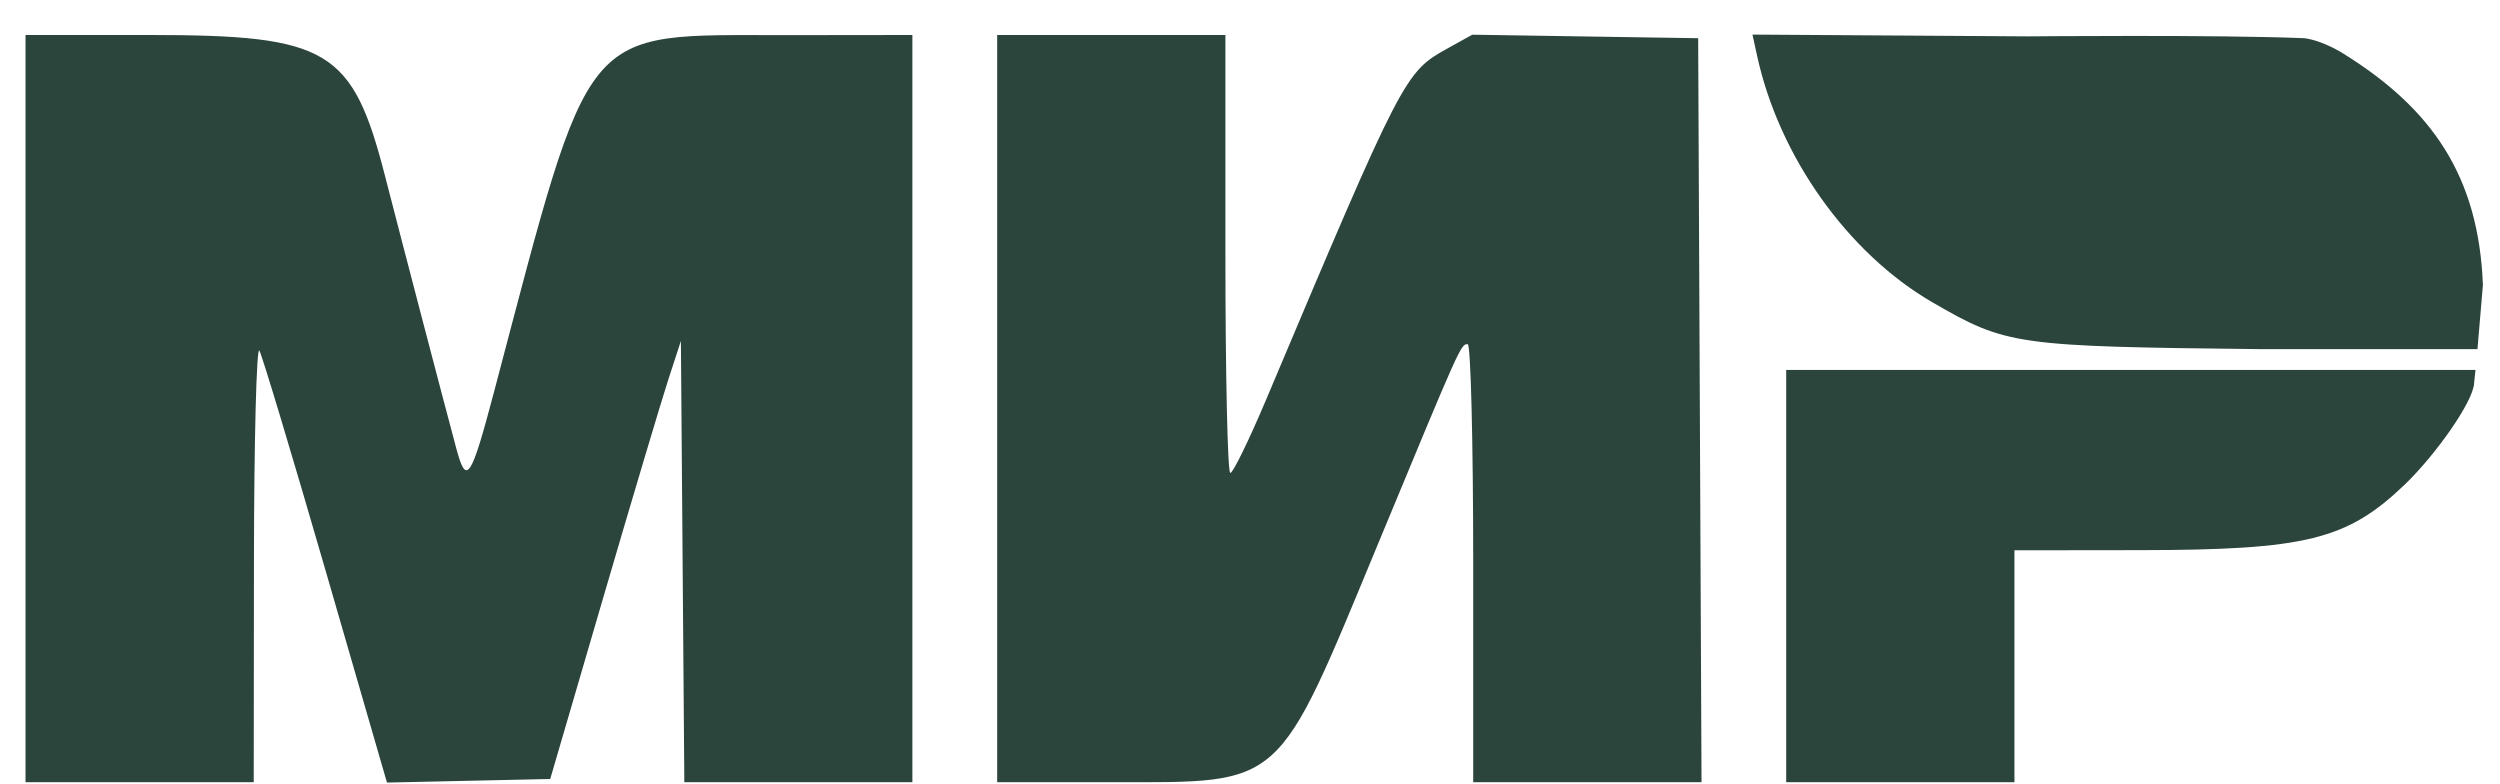 <?xml version="1.0" encoding="UTF-8"?> <svg xmlns="http://www.w3.org/2000/svg" width="67" height="21" viewBox="0 0 67 21" fill="none"><path fill-rule="evenodd" clip-rule="evenodd" d="M0.684 10.95V20.963H3.742H6.8L6.806 15.05C6.809 11.799 6.875 9.254 6.952 9.397C7.03 9.539 7.831 12.202 8.732 15.314L10.371 20.973L12.558 20.925L14.746 20.877L16.159 16.043C16.937 13.385 17.725 10.743 17.91 10.174L18.248 9.138L18.294 15.05L18.34 20.963H21.396H24.452V10.95V0.938L21.087 0.942C15.515 0.948 15.883 0.501 13.247 10.476C12.622 12.844 12.501 13.028 12.232 12.03C11.902 10.802 10.788 6.544 10.324 4.736C9.448 1.323 8.807 0.938 4.006 0.938H0.684V10.95ZM26.724 10.95V20.963H29.799C34.43 20.963 34.196 21.173 36.935 14.567C39.16 9.199 39.149 9.224 39.335 9.224C39.416 9.224 39.482 11.866 39.482 15.094V20.963H42.541H45.601L45.556 10.994L45.511 1.024L42.484 0.977L39.457 0.93L38.786 1.302C37.644 1.936 37.593 2.036 33.922 10.734C33.471 11.801 33.044 12.675 32.972 12.676C32.9 12.676 32.841 10.036 32.841 6.807V0.938H29.782H26.724V10.95ZM47.87 15.439V20.963H50.929H53.987V17.856V14.748L57.352 14.744C61.804 14.739 62.905 14.466 64.448 12.986C65.261 12.206 66.305 10.745 66.308 10.249L66.343 9.915H57.046H47.87V15.439Z" fill="#2B453C"></path><path d="M51.797 8.107C49.525 6.793 47.678 4.197 47.09 1.493L46.966 0.927L54.365 0.975C54.365 0.975 59.405 0.927 61.764 1.024C62.289 1.099 62.813 1.444 62.813 1.444C65.172 2.912 66.43 4.716 66.542 7.639L66.396 9.357H60.605C54.013 9.286 53.774 9.252 51.797 8.107Z" fill="#2B453C"></path></svg> 